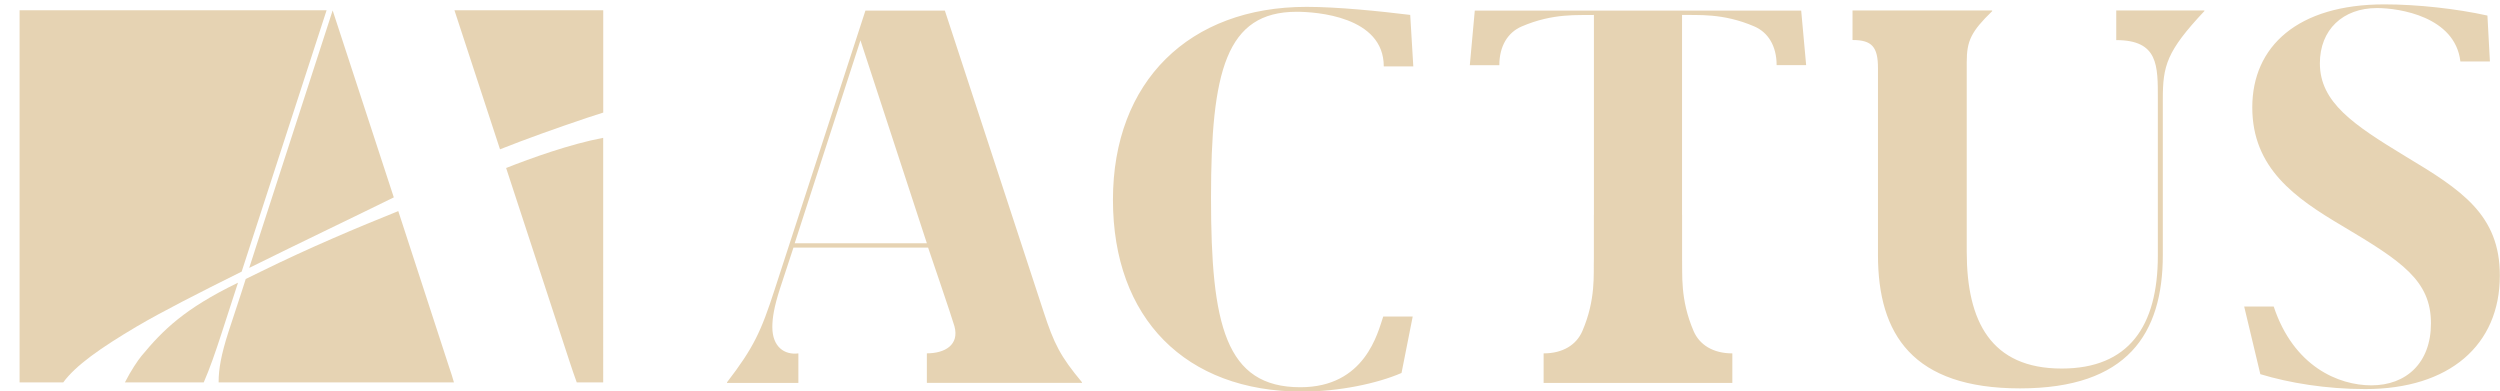 <svg xmlns="http://www.w3.org/2000/svg" id="Lager_1" viewBox="0 0 502.99 78.73"><defs><style>      .cls-1 {        fill: #e6d3b3;      }    </style></defs><path class="cls-1" d="M101.83,33.8l12.75,38.9c.52,1.58.99,2.97,1.46,4.24h5.32V27.73c-6.65,1.26-14.53,4.09-19.53,6.07ZM80.14,42.47c-8.16,3.27-17.88,7.37-27.51,12.1-.92.45-2.11,1.03-3.19,1.56l-.92,2.88-2.59,7.88c-1.45,4.52-1.94,7.43-1.94,9.85,0,.07,0,.14,0,.2h47.34c-.25-.9-.56-1.91-.98-3.11l-10.22-31.36ZM100.6,30.04c5.36-2.12,10.99-4.14,17.58-6.36,1.09-.37,2.16-.71,3.19-1.03V2.06h-29.94l9.17,27.98ZM51.22,50.57l-1.08,3.33c10.56-5.22,21.86-10.62,29.09-14.19L66.93,2.1l-15.71,48.45h0ZM27.66,65.61c4.62-2.74,12.47-6.75,20.96-10.96L65.71,2.06H3.94v74.88h8.78c2.5-3.41,7.39-6.87,14.94-11.34ZM47.89,56.88s-.1.05-.15.07c-10.65,5.18-14.95,9.45-19.27,14.66-.72.87-2.11,2.92-3.34,5.33h15.86c1.22-2.81,2.32-5.96,3.65-10.06l3.25-10.01Z"></path><path class="cls-1" d="M400.82,2.24c-4.24,4.12-5.12,5.99-5.12,10.24v38.2c0,13.98,4.87,23.47,19.1,23.47,13.48,0,19.35-8.49,19.35-22.72v-31.46c0-6.74.14-11.9-8.37-11.9V2.11h17.73v.12c-7.62,8.11-8.36,10.99-8.36,17.73v31.34c0,15.86-7.12,26.84-28.72,26.84s-28.59-10.86-28.59-26.84V13.7c0-4.25-1.2-5.65-5.12-5.65V2.11h28.09v.12ZM495.02,12.36c-1.06-9.02-12.29-10.74-16.78-10.74-6.87,0-11.49,4.37-11.49,11.11,0,7.87,6.74,12.36,17.23,18.73,11.24,6.74,18.98,11.74,18.98,23.97,0,13.98-10.11,22.85-27.09,22.85-7.87,0-15.36-1.25-21.1-3l-3.25-13.61h5.94c4.01,12.08,13.04,15.86,19.65,15.86,6.99,0,11.99-4.49,11.99-12.48,0-8.61-5.87-12.48-17.85-19.6-9.49-5.62-18.1-11.61-18.1-23.85S462.26.88,479.74.88c6.62,0,14.48.87,20.72,2.25l.5,9.24h-5.94ZM362.39,2.13h-65.67l-1,10.99h5.94c0-3.91,1.75-6.61,4.48-7.79,6.4-2.76,11.5-2.22,14.55-2.32h0v40.2h-.01v8.86c-.1,3.05.44,8.15-2.32,14.55-1.18,2.73-3.88,4.48-7.79,4.48v5.94h37.97v-5.94c-3.91,0-6.61-1.75-7.79-4.48-2.76-6.4-2.22-11.5-2.32-14.55v-8.86h-.01V3h0c3.05.1,8.15-.44,14.55,2.32,2.73,1.18,4.48,3.88,4.48,7.79h5.94l-1-10.99ZM217.69,76.91v.12h-31.21v-5.94c3.62,0,6.57-1.69,5.55-5.45-.39-1.45-5.3-15.83-5.3-15.83h-27.09l-2.75,8.37c-1.12,3.5-1.5,5.74-1.5,7.62,0,4,2.45,5.66,5.24,5.3v5.94h-14.36v-.12c5.37-6.99,6.87-10.24,9.61-18.73L174.12,2.13h15.98l19.85,60.55c2.12,6.49,3.37,8.99,7.74,14.23ZM186.48,48.94l-13.36-40.83-13.23,40.83h26.59ZM284.23,13.36h-5.82c0-10.08-13.63-10.99-17.53-10.99-14.23,0-17.23,11.99-17.23,37.46s2.87,38.08,17.98,38.08c13.04,0,15.57-10.98,16.67-14.23h5.93l-2.25,11.36c-4.87,2.12-12.61,3.75-19.98,3.75-23.47,0-38.08-14.73-38.08-38.58S239.29,1.38,262.88,1.38c6.24,0,14.73.87,20.85,1.62l.62,10.36h-.12Z"></path></svg>